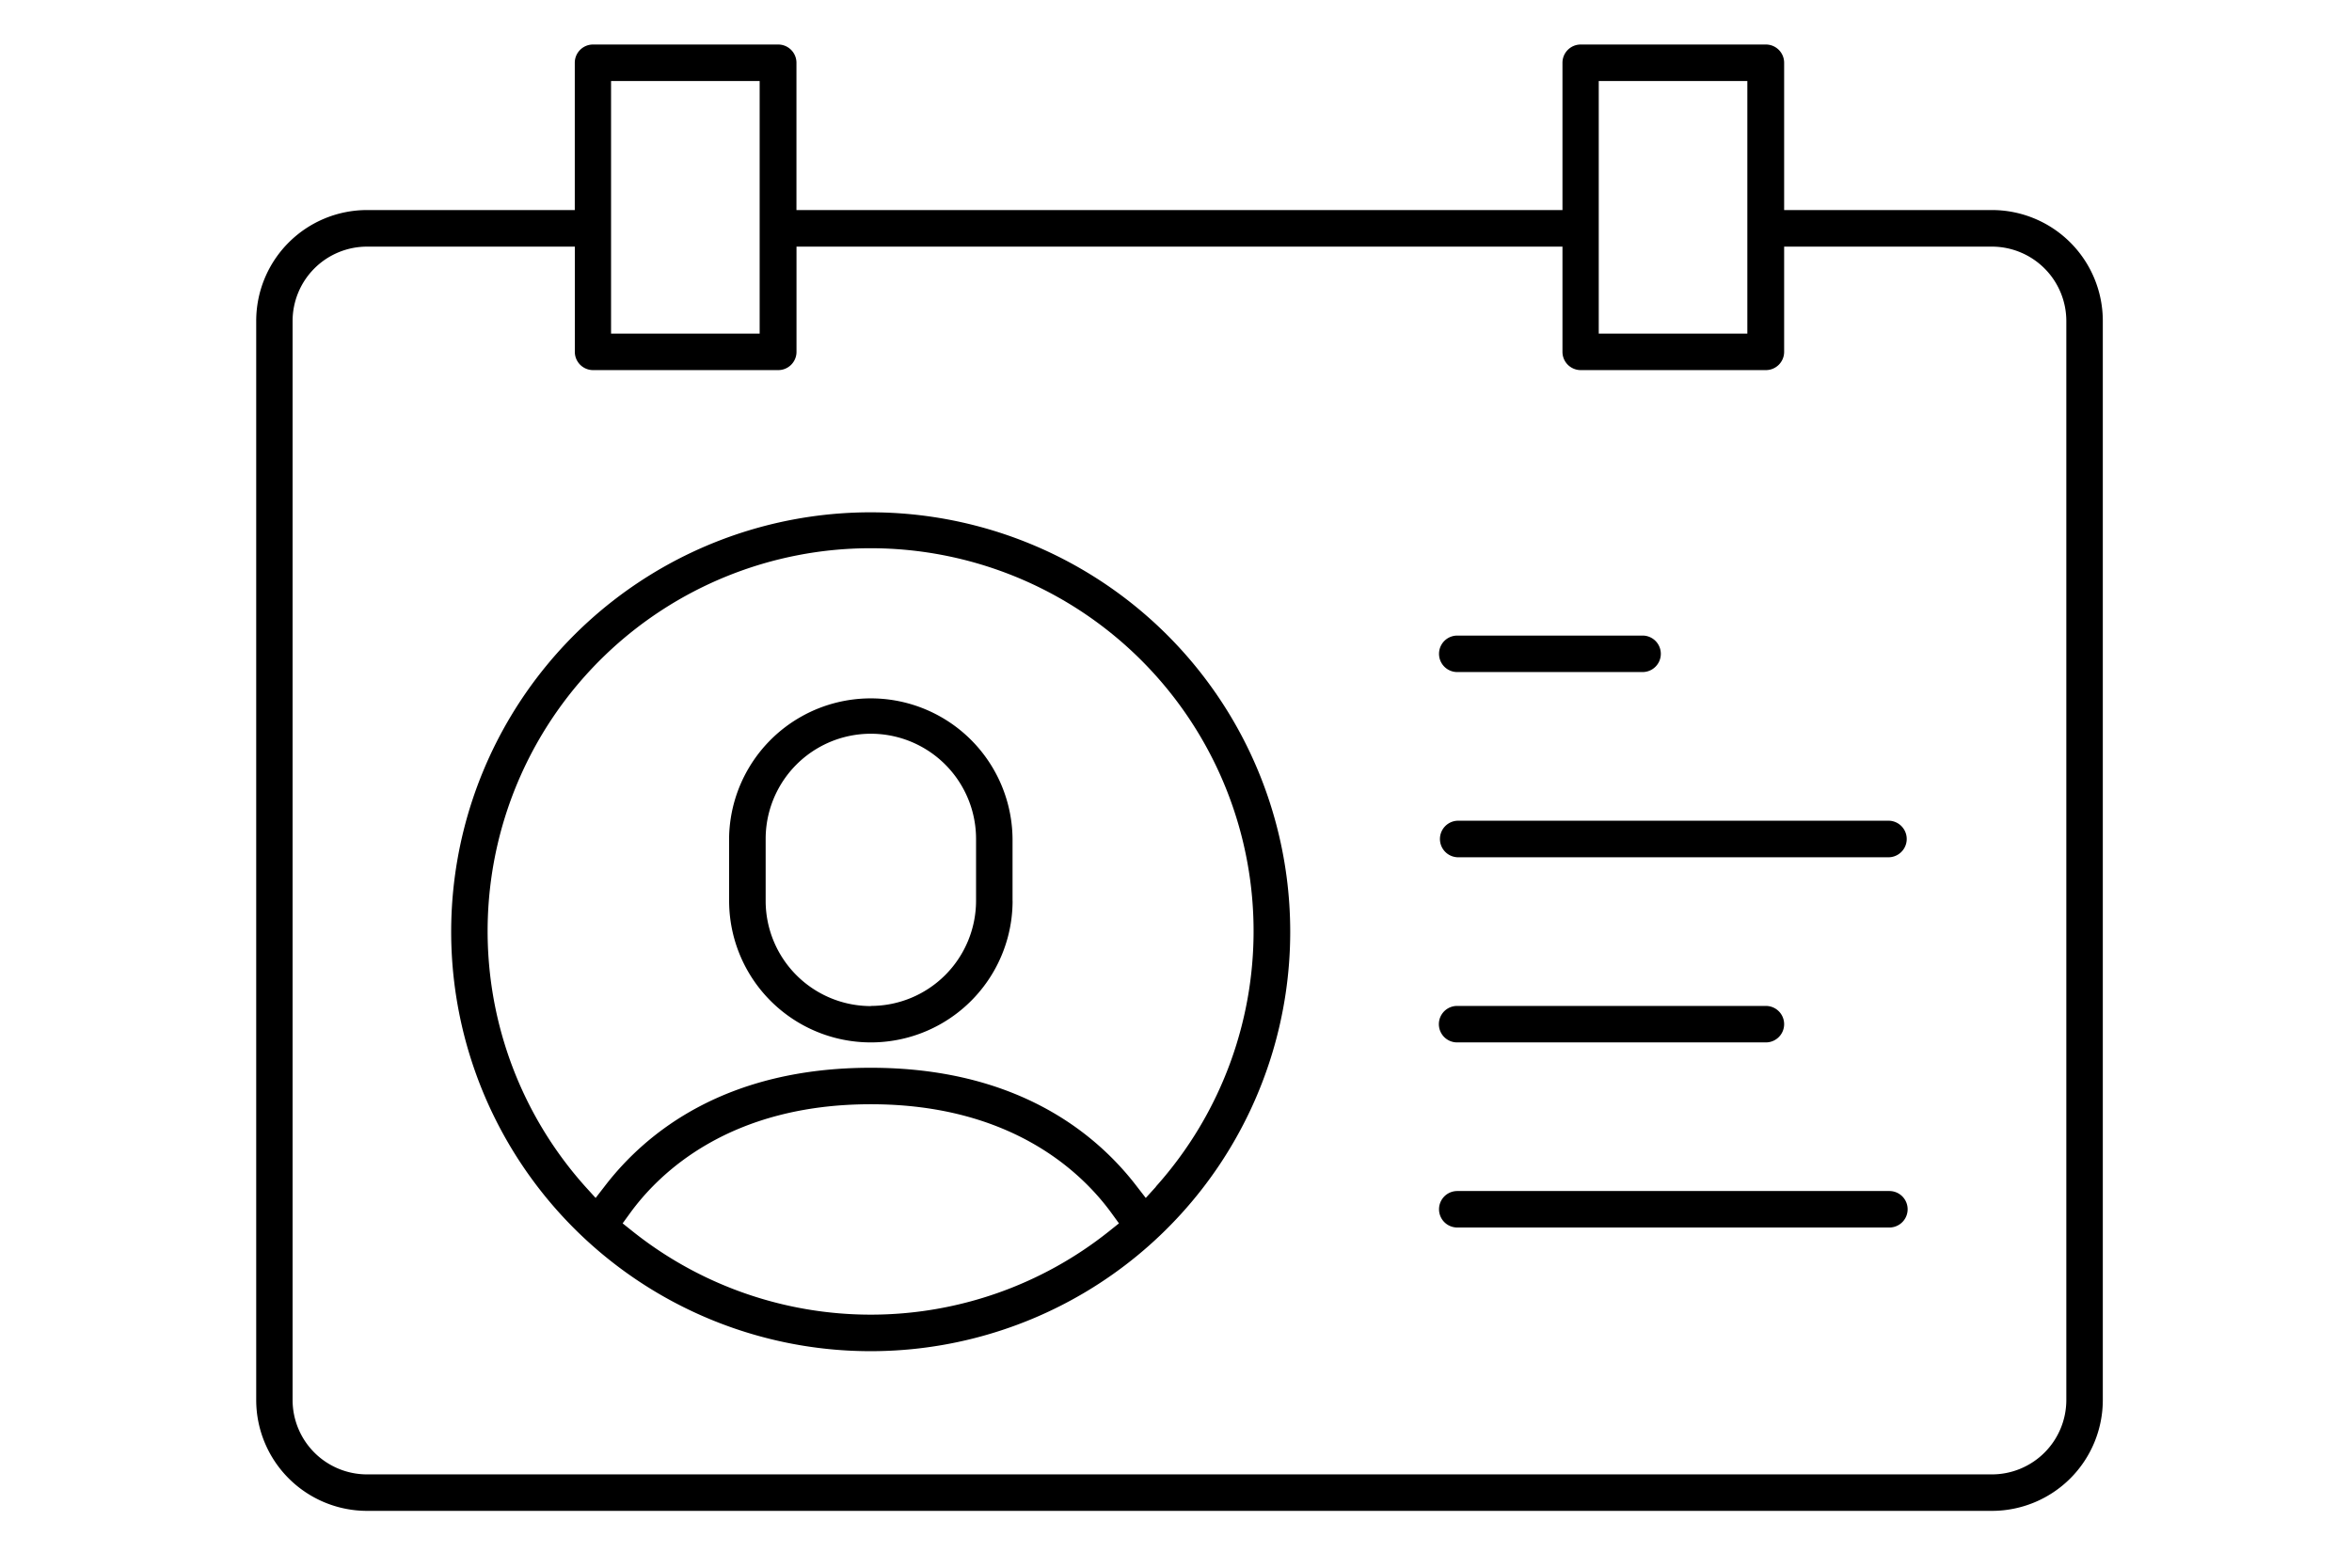 <svg xmlns="http://www.w3.org/2000/svg" viewBox="0 0 459 306"><title>icon-licence</title><path id="シェイプ_45" data-name="シェイプ 45" d="M388.74,41H348.18V12.25a3.56,3.56,0,0,0-3.56-3.56H308.48a3.56,3.56,0,0,0-3.56,3.56V41H155.43V12.25a3.56,3.56,0,0,0-3.56-3.56H115.73a3.56,3.56,0,0,0-3.56,3.56V41H71.6A21.64,21.64,0,0,0,50,62.65V273.28a21.65,21.65,0,0,0,21.64,21.63H388.74a21.65,21.65,0,0,0,21.63-21.63V62.65A21.64,21.64,0,0,0,388.74,41ZM312,15.81h29V65.12H312Zm-192.75,0h29V65.12h-29V15.81Zm284,257.47a14.53,14.53,0,0,1-14.51,14.51H71.61A14.53,14.53,0,0,1,57.1,273.28V62.65A14.53,14.53,0,0,1,71.61,48.14h40.57V68.68a3.56,3.56,0,0,0,3.56,3.56h36.14a3.56,3.56,0,0,0,3.56-3.56V48.14H304.92V68.68a3.56,3.56,0,0,0,3.56,3.56h36.14a3.56,3.56,0,0,0,3.56-3.56V48.14h40.56a14.53,14.53,0,0,1,14.51,14.51V273.28ZM284.38,203.47h60.24a3.56,3.56,0,0,0,0-7.12H284.39a3.56,3.56,0,1,0-.06,7.12h.05Zm84.33-43.27H284.39a3.57,3.57,0,0,0,0,7.13h84.33a3.57,3.57,0,0,0,0-7.13Zm0,72.28H284.39a3.56,3.56,0,0,0,0,7.12h84.33a3.56,3.56,0,0,0,0-7.12h-.06Zm-84.33-101.3h36.15a3.56,3.56,0,0,0,.05-7.12H284.39a3.56,3.56,0,0,0,0,7.12ZM169.94,100a81.87,81.87,0,1,0,81.85,81.87A81.86,81.86,0,0,0,169.94,100Zm46.59,140.26a74.56,74.56,0,0,1-93.18,0l-1.84-1.47,1.38-1.9c5.77-8,19.56-21.35,47.05-21.35s41.28,13.37,47.05,21.35l1.38,1.9Zm9.07-8.63-2,2.2-1.81-2.34c-8.09-10.53-23.66-23.07-51.87-23.07s-43.78,12.54-51.87,23.07l-1.81,2.34-2-2.2a74.74,74.74,0,1,1,111.32,0Zm-28-55.79V163.75a27.66,27.66,0,0,0-55.31-.48v12.54a27.66,27.66,0,0,0,55.32,0h0Zm-27.65,20.54a20.55,20.55,0,0,1-20.53-20.54V163.75a20.53,20.53,0,0,1,41.06,0v12.06a20.56,20.56,0,0,1-20.53,20.54Z"/></svg>